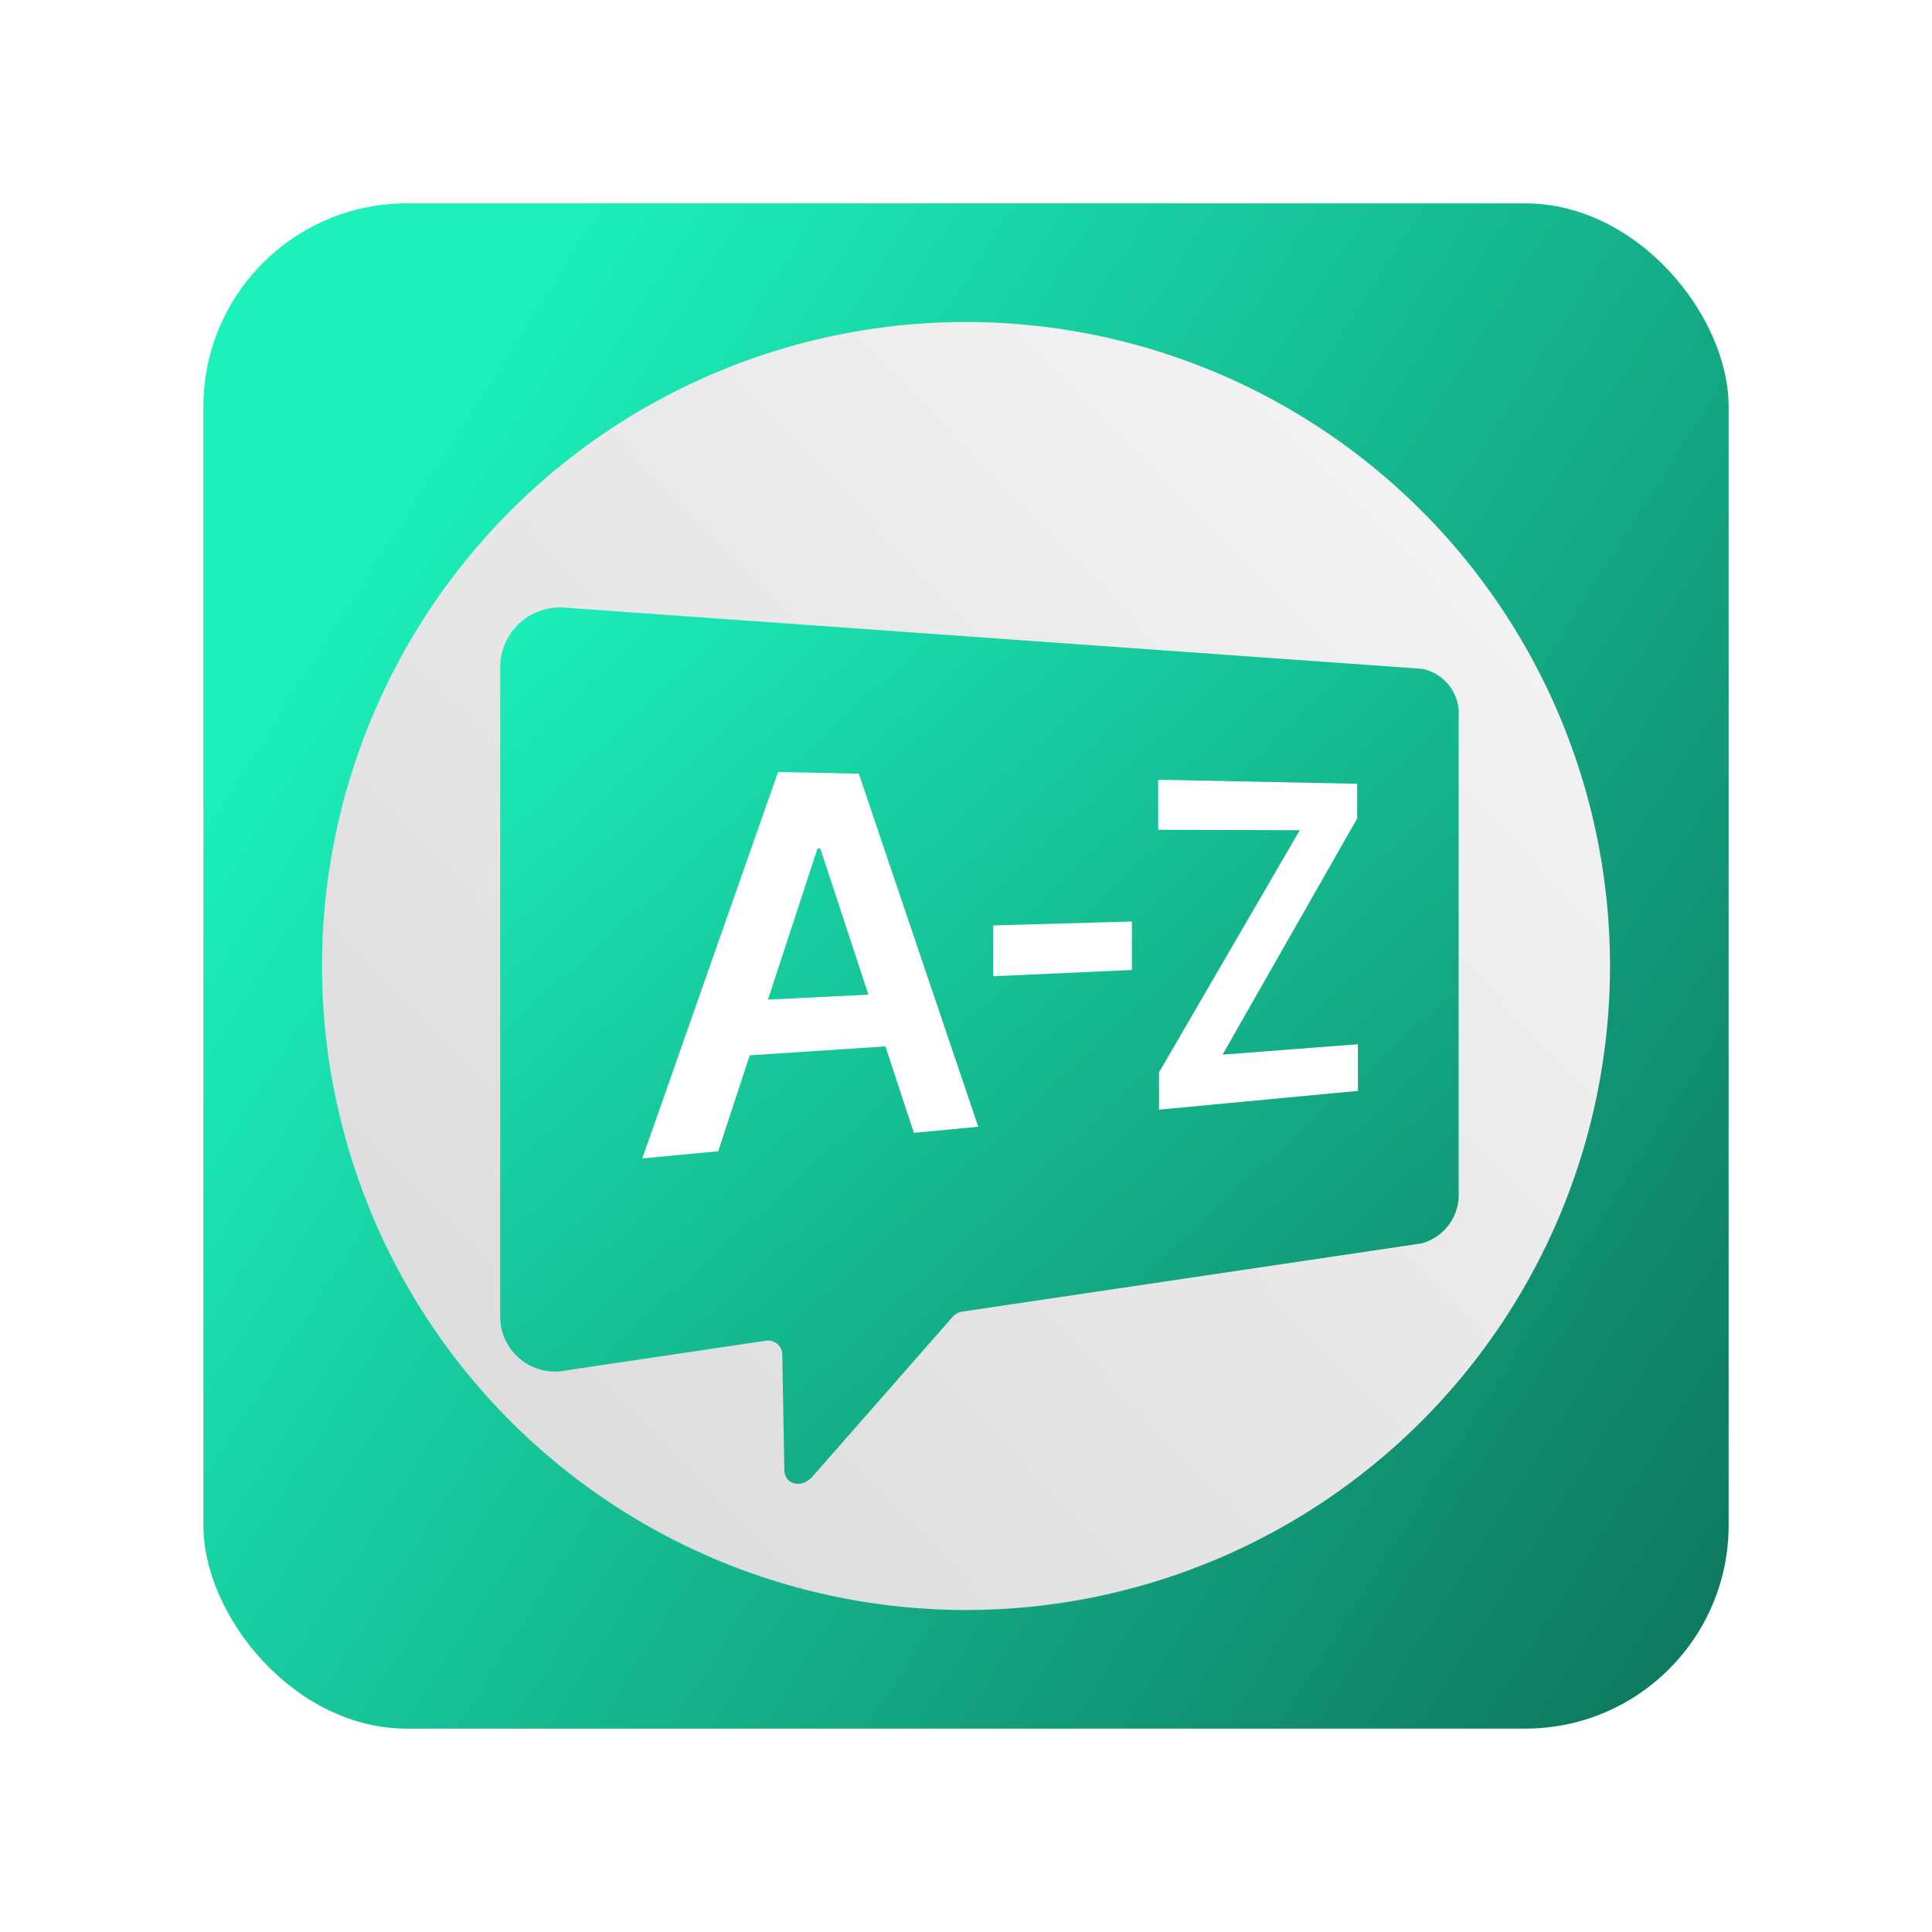 <svg xmlns="http://www.w3.org/2000/svg" xmlns:xlink="http://www.w3.org/1999/xlink" width="114" height="114" viewBox="0 0 114 114">
  <defs>
    <linearGradient id="linear-gradient" y1="0.374" x2="0.953" y2="0.98" gradientUnits="objectBoundingBox">
      <stop offset="0" stop-color="#1cf1bc"/>
      <stop offset="1" stop-color="#0e795e"/>
    </linearGradient>
    <filter id="Rectangle_4286" x="0" y="0" width="114" height="114" filterUnits="userSpaceOnUse">
      <feOffset input="SourceAlpha"/>
      <feGaussianBlur stdDeviation="4" result="blur"/>
      <feFlood flood-opacity="0.161"/>
      <feComposite operator="in" in2="blur"/>
      <feComposite in="SourceGraphic"/>
    </filter>
    <linearGradient id="linear-gradient-2" x1="0.842" y1="0.152" x2="0.138" y2="0.833" gradientUnits="objectBoundingBox">
      <stop offset="0" stop-color="#f2f2f2"/>
      <stop offset="1" stop-color="#ddd"/>
    </linearGradient>
    <linearGradient id="linear-gradient-3" y1="-0.036" x2="1.175" y2="1.149" xlink:href="#linear-gradient"/>
    <filter id="Path_63" x="28.015" y="34.349" width="59.556" height="54.696" filterUnits="userSpaceOnUse">
      <feOffset dy="1" input="SourceAlpha"/>
      <feGaussianBlur stdDeviation="0.5" result="blur-2"/>
      <feFlood flood-opacity="0.243"/>
      <feComposite operator="in" in2="blur-2"/>
      <feComposite in="SourceGraphic"/>
    </filter>
  </defs>
  <g id="Group_11245" data-name="Group 11245" transform="translate(-236 -248)">
    <g transform="matrix(1, 0, 0, 1, 236, 248)" filter="url(#Rectangle_4286)">
      <rect id="Rectangle_4286-2" data-name="Rectangle 4286" width="90" height="90" rx="12" transform="translate(12 12)" fill="url(#linear-gradient)"/>
    </g>
    <g id="Group_11173" data-name="Group 11173" transform="translate(22957.443 -23090.557)">
      <path id="Path_62" data-name="Path 62" d="M76,38A38,38,0,1,1,38,0,38,38,0,0,1,76,38" transform="translate(-22702.443 23357.557)" fill="url(#linear-gradient-2)"/>
      <g transform="matrix(1, 0, 0, 1, -22721.44, 23338.56)" filter="url(#Path_63)">
        <path id="Path_63-2" data-name="Path 63" d="M111.218,123.121l-27.127,4.028a1.012,1.012,0,0,0-.6.342L75.233,136.9c-.617.7-1.629.463-1.645-.4l-.122-6.794a.837.837,0,0,0-.994-.834l-11.716,1.74a3.239,3.239,0,0,1-3.935-3.144v-38.4a3.535,3.535,0,0,1,3.935-3.448l50.461,3.6a2.7,2.7,0,0,1,2.16,2.872v27.986a2.97,2.97,0,0,1-2.16,3.038" transform="translate(-27.31 -50.76)" fill="url(#linear-gradient-3)"/>
      </g>
      <path id="Path_64" data-name="Path 64" d="M106.589,165.823l-4.481.423,8.011-22.8,4.764.1,7.049,20.833-3.8.359-5.519-16.776h-.166Zm.144-8.809,11.244-.555v3.076l-11.244.743Z" transform="translate(-22785.652 23240.664)" fill="#fff"/>
      <path id="Path_65" data-name="Path 65" d="M222.149,191.1v2.859l-8.187.371v-3Z" transform="translate(-22876.805 23201.832)" fill="#fff"/>
      <path id="Path_66" data-name="Path 66" d="M266.6,165.378v-2.2l8.306-14.29-8.356-.024V145.91l11.744.239v2.044l-7.945,13.939,7.988-.615v2.752Z" transform="translate(-22919.654 23238.656)" fill="#fff"/>
    </g>
  </g>
</svg>
